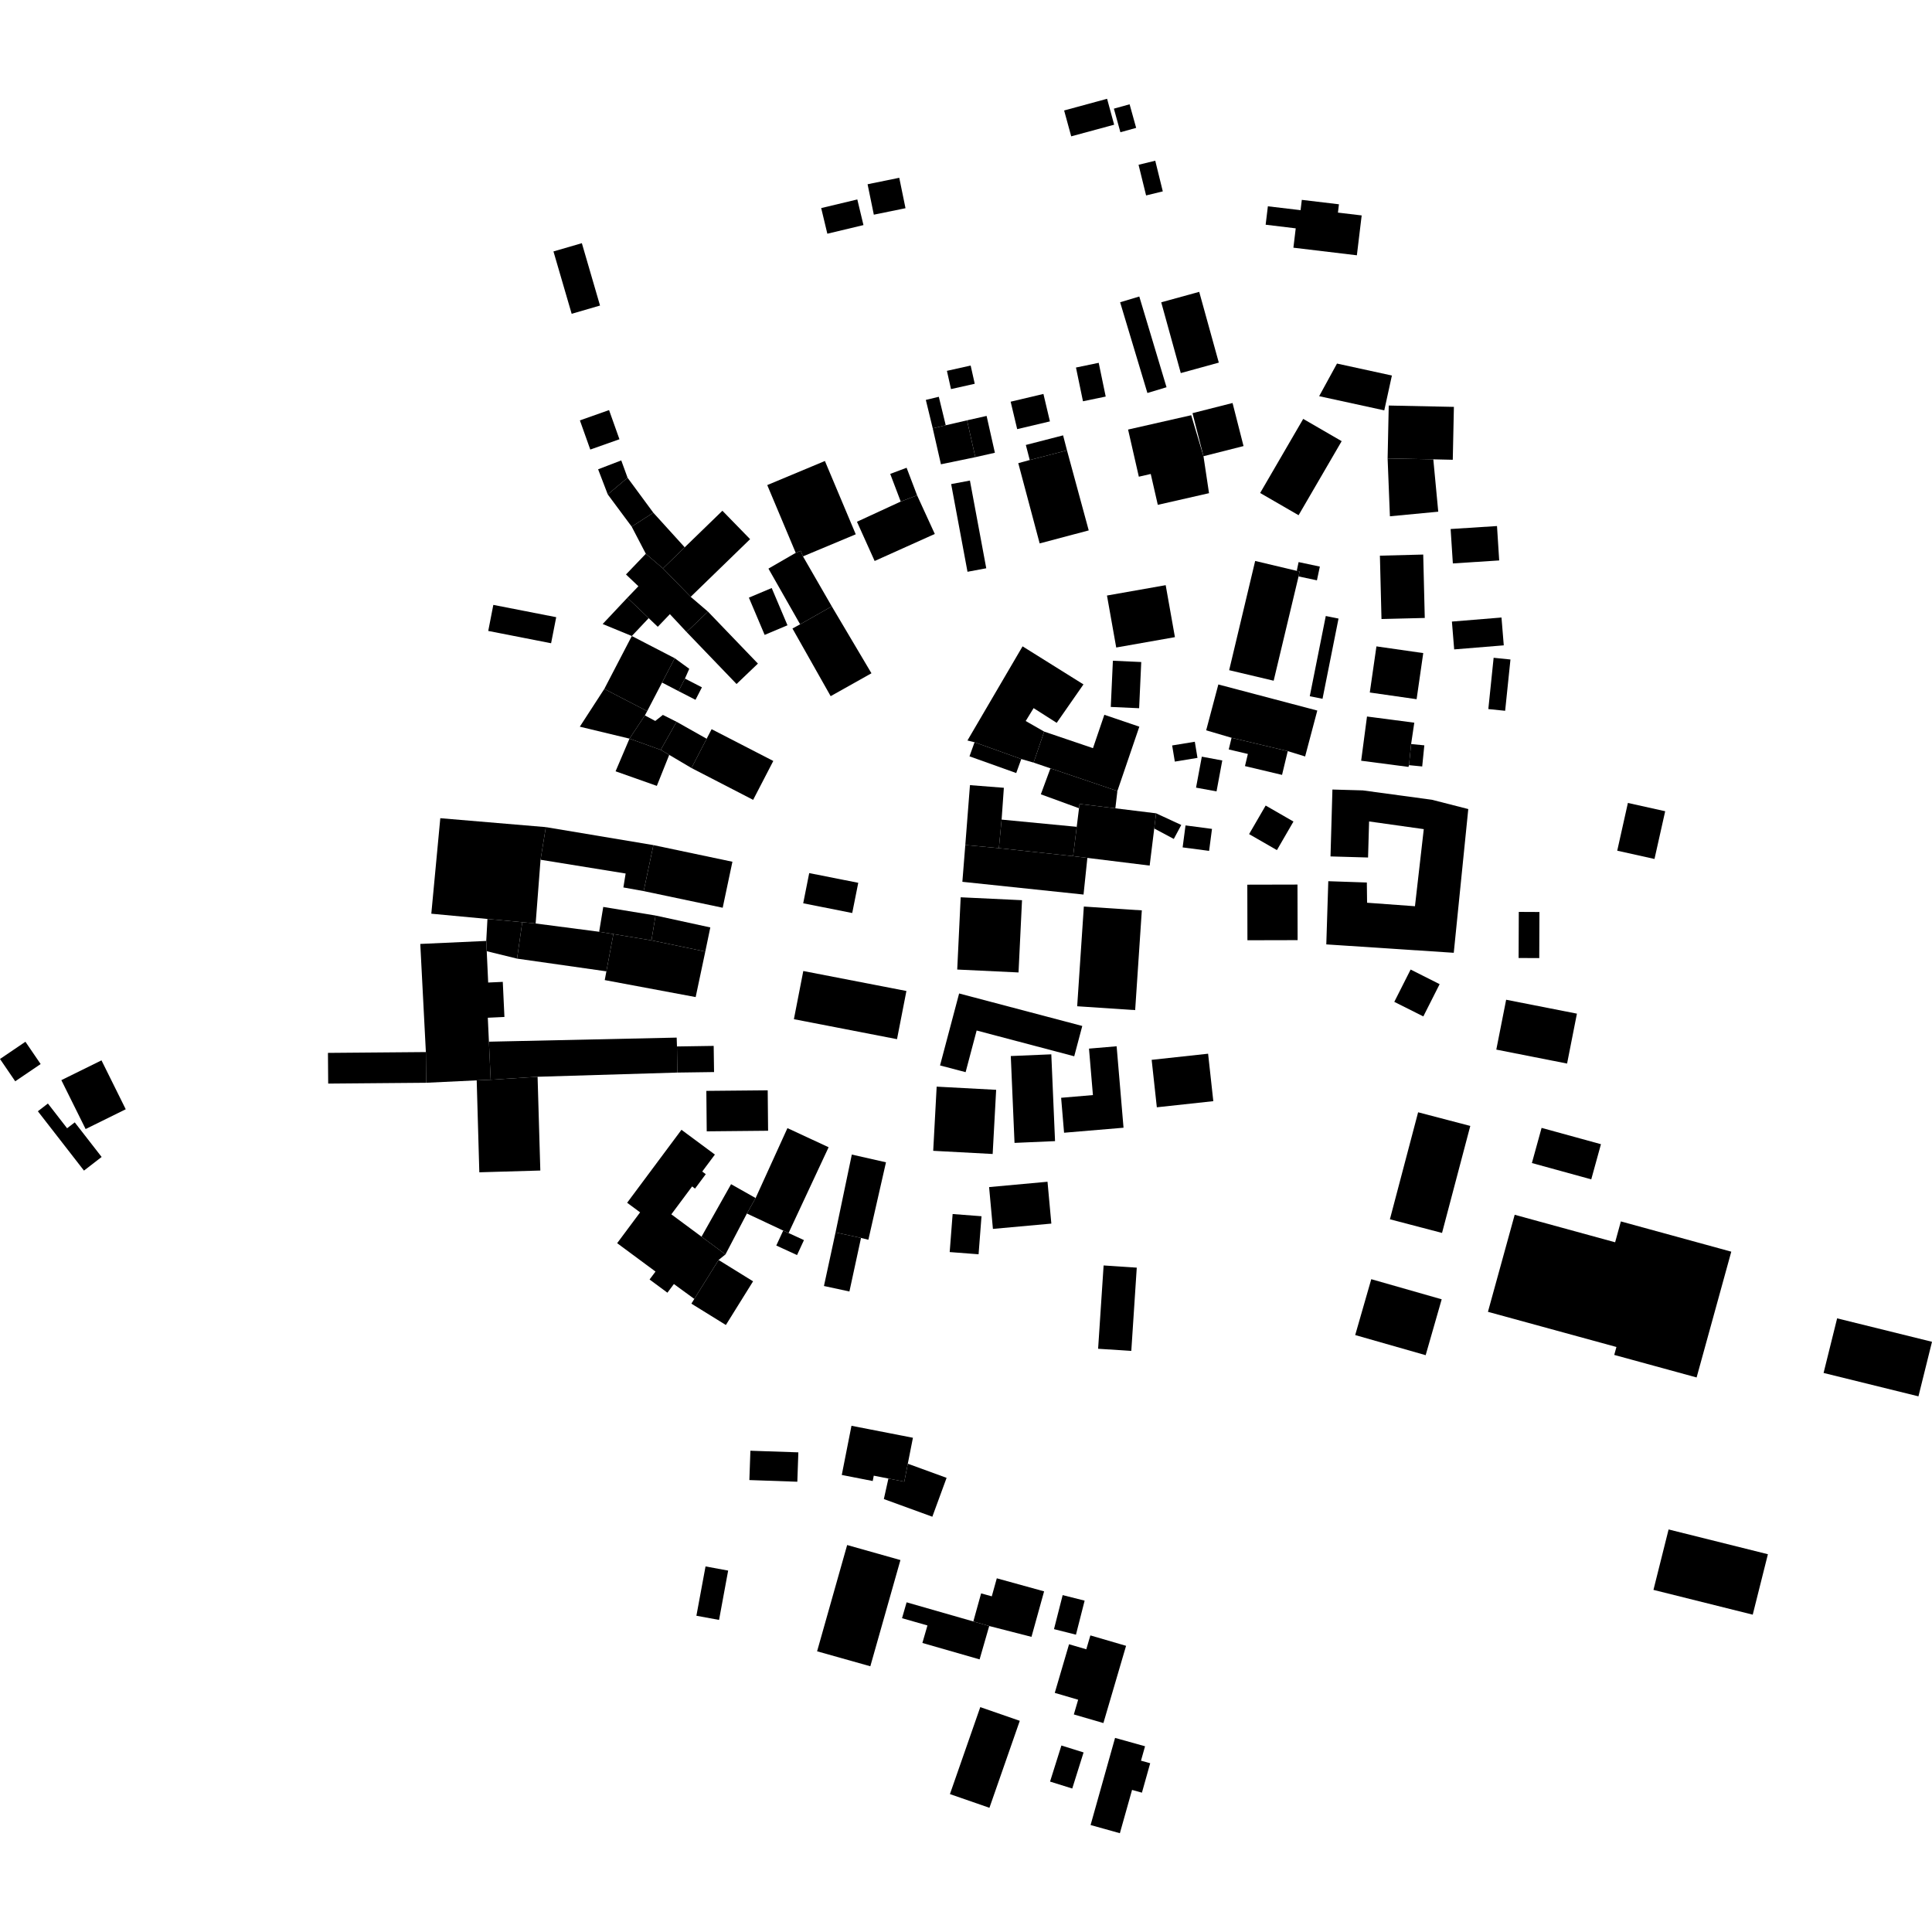 <?xml version="1.0" encoding="utf-8" standalone="no"?>
<!DOCTYPE svg PUBLIC "-//W3C//DTD SVG 1.1//EN"
  "http://www.w3.org/Graphics/SVG/1.1/DTD/svg11.dtd">
<!-- Created with matplotlib (https://matplotlib.org/) -->
<svg height="288pt" version="1.1" viewBox="0 0 288 288" width="288pt" xmlns="http://www.w3.org/2000/svg" xmlns:xlink="http://www.w3.org/1999/xlink">
 <defs>
  <style type="text/css">
*{stroke-linecap:butt;stroke-linejoin:round;}
  </style>
 </defs>
 <g id="figure_1">
  <g id="patch_1">
   <path d="M 0 288 
L 288 288 
L 288 0 
L 0 0 
z
" style="fill:none;opacity:0;"/>
  </g>
  <g id="axes_1">
   <g id="PatchCollection_1">
    <path clip-path="url(#pff8669729d)" d="M 119.746 144.747 
L 118.345 151.928 
L 133.716 154.907 
L 135.117 147.725 
L 119.746 144.747 
"/>
    <path clip-path="url(#pff8669729d)" d="M 189 30.752 
L 188.668 33.497 
L 193.152 34.039 
L 192.805 36.924 
L 202.267 38.056 
L 202.983 32.114 
L 199.444 31.693 
L 199.592 30.453 
L 194.059 29.793 
L 193.875 31.329 
L 189 30.752 
"/>
    <path clip-path="url(#pff8669729d)" d="M 157.52 107.754 
L 161.511 102.023 
L 152.433 96.349 
L 144.216 110.383 
L 145.274 110.648 
L 152.241 113.149 
L 154.076 113.68 
L 155.652 109.058 
L 152.9 107.48 
L 154.079 105.559 
L 157.52 107.754 
"/>
    <path clip-path="url(#pff8669729d)" d="M 96.272 82.55 
L 98.824 84.732 
L 102.959 88.968 
L 105.532 91.172 
L 102.347 94.215 
L 99.86 91.55 
L 98.053 93.435 
L 96.7 92.144 
L 93.517 89.109 
L 95.165 87.392 
L 93.315 85.633 
L 96.272 82.55 
"/>
    <path clip-path="url(#pff8669729d)" d="M 62.651 140.711 
L 63.484 156.83 
L 63.524 161.406 
L 71.061 161.046 
L 73.145 160.957 
L 72.882 155.283 
L 72.717 151.713 
L 75.195 151.596 
L 74.949 146.365 
L 72.772 146.465 
L 72.556 141.793 
L 72.484 140.264 
L 62.651 140.711 
"/>
    <path clip-path="url(#pff8669729d)" d="M 204.088 122.452 
L 203.934 127.827 
L 198.336 127.666 
L 198.622 117.694 
L 203.154 117.823 
L 213.453 119.219 
L 218.874 120.605 
L 216.71 142.031 
L 197.709 140.779 
L 198.006 131.359 
L 203.753 131.554 
L 203.789 134.569 
L 210.926 135.09 
L 212.24 123.598 
L 204.088 122.452 
"/>
    <path clip-path="url(#pff8669729d)" d="M 100.075 181.019 
L 104.574 184.351 
L 108.145 186.994 
L 107.118 187.823 
L 103.498 193.629 
L 100.456 191.407 
L 99.491 192.701 
L 96.831 190.732 
L 97.716 189.549 
L 91.998 185.319 
L 95.42 180.723 
L 93.486 179.293 
L 101.585 168.417 
L 106.567 172.109 
L 104.68 174.641 
L 105.209 175.03 
L 103.607 177.181 
L 103.174 176.859 
L 100.075 181.019 
"/>
    <path clip-path="url(#pff8669729d)" d="M 158.222 260.199 
L 156.529 265.578 
L 159.838 266.612 
L 161.527 261.233 
L 158.222 260.199 
"/>
    <path clip-path="url(#pff8669729d)" d="M 120.628 130.15 
L 127.939 131.599 
L 127.04 136.101 
L 119.733 134.651 
L 120.628 130.15 
"/>
    <path clip-path="url(#pff8669729d)" d="M 150.676 157.422 
L 151.233 170.369 
L 157.273 170.106 
L 156.716 157.166 
L 150.676 157.422 
"/>
    <path clip-path="url(#pff8669729d)" d="M 160.393 54.787 
L 161.437 59.817 
L 164.826 59.115 
L 163.782 54.085 
L 160.393 54.787 
"/>
    <path clip-path="url(#pff8669729d)" d="M 185.935 131.878 
L 185.952 140.162 
L 193.434 140.145 
L 193.413 131.861 
L 185.935 131.878 
"/>
    <path clip-path="url(#pff8669729d)" d="M 158.41 237.78 
L 157.117 242.853 
L 160.391 243.678 
L 161.684 238.605 
L 158.41 237.78 
"/>
    <path clip-path="url(#pff8669729d)" d="M 165.015 88.775 
L 166.393 96.523 
L 175.144 94.979 
L 173.767 87.23 
L 165.015 88.775 
"/>
    <path clip-path="url(#pff8669729d)" d="M 248.735 227.992 
L 246.478 237.001 
L 261.277 240.695 
L 263.538 231.686 
L 248.735 227.992 
"/>
    <path clip-path="url(#pff8669729d)" d="M 188.671 120.081 
L 186.201 124.339 
L 190.348 126.725 
L 192.813 122.467 
L 188.671 120.081 
"/>
    <path clip-path="url(#pff8669729d)" d="M 141.155 55.282 
L 141.764 58.001 
L 145.303 57.209 
L 144.694 54.491 
L 141.155 55.282 
"/>
    <path clip-path="url(#pff8669729d)" d="M 171.676 157.988 
L 172.447 165.062 
L 180.866 164.149 
L 180.09 157.075 
L 171.676 157.988 
"/>
    <path clip-path="url(#pff8669729d)" d="M 242.668 119.694 
L 241.078 126.811 
L 246.632 128.045 
L 248.227 120.928 
L 242.668 119.694 
"/>
    <path clip-path="url(#pff8669729d)" d="M 176.091 122.977 
L 174.975 125.06 
L 172.061 123.502 
L 172.337 121.24 
L 176.091 122.977 
"/>
    <path clip-path="url(#pff8669729d)" d="M 176.724 123.044 
L 176.293 126.32 
L 180.239 126.839 
L 180.67 123.563 
L 176.724 123.044 
"/>
    <path clip-path="url(#pff8669729d)" d="M 165.896 98.495 
L 165.582 105.382 
L 169.809 105.574 
L 170.124 98.687 
L 165.896 98.495 
"/>
    <path clip-path="url(#pff8669729d)" d="M 143.207 133.757 
L 142.692 144.528 
L 151.83 144.962 
L 152.35 134.191 
L 143.207 133.757 
"/>
    <path clip-path="url(#pff8669729d)" d="M 158.628 16.468 
L 159.684 20.324 
L 166.086 18.589 
L 165.031 14.726 
L 158.628 16.468 
"/>
    <path clip-path="url(#pff8669729d)" d="M 112.981 98.921 
L 109.796 101.964 
L 102.347 94.215 
L 105.532 91.172 
L 112.981 98.921 
"/>
    <path clip-path="url(#pff8669729d)" d="M 212.322 111.106 
L 212.006 114.255 
L 210.037 114.062 
L 210.353 110.913 
L 212.322 111.106 
"/>
    <path clip-path="url(#pff8669729d)" d="M 211.397 165.806 
L 207.19 181.756 
L 214.962 183.791 
L 219.174 167.841 
L 211.397 165.806 
"/>
    <path clip-path="url(#pff8669729d)" d="M 111.86 216.258 
L 111.707 220.63 
L 118.856 220.88 
L 119.009 216.5 
L 111.86 216.258 
"/>
    <path clip-path="url(#pff8669729d)" d="M 169.722 24.564 
L 170.847 29.134 
L 173.336 28.527 
L 172.211 23.958 
L 169.722 24.564 
"/>
    <path clip-path="url(#pff8669729d)" d="M 205.7 82.833 
L 205.936 92.277 
L 212.388 92.118 
L 212.157 82.667 
L 205.7 82.833 
"/>
    <path clip-path="url(#pff8669729d)" d="M 226.404 135.936 
L 226.376 142.807 
L 229.454 142.822 
L 229.482 135.951 
L 226.404 135.936 
"/>
    <path clip-path="url(#pff8669729d)" d="M 82.504 37.481 
L 85.217 46.777 
L 89.445 45.547 
L 86.736 36.251 
L 82.504 37.481 
"/>
    <path clip-path="url(#pff8669729d)" d="M 106.387 155.91 
L 106.443 159.81 
L 100.97 159.886 
L 100.914 155.994 
L 106.387 155.91 
"/>
    <path clip-path="url(#pff8669729d)" d="M 229.802 168.132 
L 228.357 173.372 
L 237.206 175.804 
L 238.651 170.564 
L 229.802 168.132 
"/>
    <path clip-path="url(#pff8669729d)" d="M 73.54 90.169 
L 72.781 94.053 
L 82.151 95.887 
L 82.914 92.003 
L 73.54 90.169 
"/>
    <path clip-path="url(#pff8669729d)" d="M 224.519 149.03 
L 223.051 156.463 
L 233.602 158.543 
L 235.069 151.103 
L 224.519 149.03 
"/>
    <path clip-path="url(#pff8669729d)" d="M 126.284 230.315 
L 121.803 246.156 
L 129.738 248.388 
L 134.225 232.555 
L 126.284 230.315 
"/>
    <path clip-path="url(#pff8669729d)" d="M 197.632 91.827 
L 195.246 103.785 
L 197.146 104.167 
L 199.532 92.209 
L 197.632 91.827 
"/>
    <path clip-path="url(#pff8669729d)" d="M 150.656 59.88 
L 151.63 63.971 
L 156.51 62.816 
L 155.542 58.724 
L 150.656 59.88 
"/>
    <path clip-path="url(#pff8669729d)" d="M 97.721 136.476 
L 105.885 138.251 
L 105.138 141.847 
L 97.11 140.177 
L 97.721 136.476 
"/>
    <path clip-path="url(#pff8669729d)" d="M 168.388 15.548 
L 169.365 19.064 
L 167.016 19.713 
L 166.044 16.197 
L 168.388 15.548 
"/>
    <path clip-path="url(#pff8669729d)" d="M 48.887 156.953 
L 48.922 161.529 
L 63.524 161.406 
L 63.484 156.83 
L 48.887 156.953 
"/>
    <path clip-path="url(#pff8669729d)" d="M 273.858 196.523 
L 271.838 204.663 
L 285.98 208.15 
L 288 200.018 
L 273.858 196.523 
"/>
    <path clip-path="url(#pff8669729d)" d="M 9.145 161.016 
L 12.764 168.305 
L 18.743 165.355 
L 15.129 158.066 
L 9.145 161.016 
"/>
    <path clip-path="url(#pff8669729d)" d="M 222.653 98.054 
L 221.862 105.7 
L 224.37 105.956 
L 225.161 98.31 
L 222.653 98.054 
"/>
    <path clip-path="url(#pff8669729d)" d="M 132.704 70.644 
L 135.145 69.728 
L 136.711 73.842 
L 134.27 74.765 
L 132.704 70.644 
"/>
    <path clip-path="url(#pff8669729d)" d="M 86.444 62.667 
L 87.992 67.014 
L 92.339 65.478 
L 90.791 61.13 
L 86.444 62.667 
"/>
    <path clip-path="url(#pff8669729d)" d="M 164.514 188.639 
L 163.694 201.058 
L 168.641 201.377 
L 169.456 188.966 
L 164.514 188.639 
"/>
    <path clip-path="url(#pff8669729d)" d="M 122.414 31.018 
L 123.33 34.84 
L 128.715 33.553 
L 127.798 29.732 
L 122.414 31.018 
"/>
    <path clip-path="url(#pff8669729d)" d="M 194.268 62.444 
L 200 65.764 
L 193.578 76.802 
L 187.847 73.489 
L 194.268 62.444 
"/>
    <path clip-path="url(#pff8669729d)" d="M 105.294 162.616 
L 105.35 168.646 
L 114.498 168.559 
L 114.441 162.53 
L 105.294 162.616 
"/>
    <path clip-path="url(#pff8669729d)" d="M 147.071 62.001 
L 148.306 67.492 
L 145.39 68.15 
L 144.155 62.659 
L 147.071 62.001 
"/>
    <path clip-path="url(#pff8669729d)" d="M 152.92 66.329 
L 158.473 64.898 
L 159.054 67.135 
L 153.501 68.574 
L 152.92 66.329 
"/>
    <path clip-path="url(#pff8669729d)" d="M 174.731 111.124 
L 175.129 113.53 
L 178.507 112.976 
L 178.109 110.571 
L 174.731 111.124 
"/>
    <path clip-path="url(#pff8669729d)" d="M 109.181 128.459 
L 107.731 135.316 
L 95.951 132.834 
L 97.401 125.978 
L 109.181 128.459 
"/>
    <path clip-path="url(#pff8669729d)" d="M 141.788 72.16 
L 144.223 85.233 
L 147.02 84.712 
L 144.585 71.638 
L 141.788 72.16 
"/>
    <path clip-path="url(#pff8669729d)" d="M 139.627 161.984 
L 139.112 171.55 
L 147.975 172.023 
L 148.495 162.457 
L 139.627 161.984 
"/>
    <path clip-path="url(#pff8669729d)" d="M 147.443 176.957 
L 148.013 183.19 
L 156.722 182.4 
L 156.151 176.16 
L 147.443 176.957 
"/>
    <path clip-path="url(#pff8669729d)" d="M 199.304 54.196 
L 207.488 55.978 
L 206.352 61.171 
L 196.644 59.058 
L 199.304 54.196 
"/>
    <path clip-path="url(#pff8669729d)" d="M 161.566 135.137 
L 160.574 150.001 
L 169.217 150.573 
L 170.21 135.709 
L 161.566 135.137 
"/>
    <path clip-path="url(#pff8669729d)" d="M 207.191 76.962 
L 214.398 76.277 
L 213.661 68.472 
L 206.85 68.338 
L 207.191 76.962 
"/>
    <path clip-path="url(#pff8669729d)" d="M 89.839 93.021 
L 94.185 94.81 
L 96.7 92.144 
L 93.517 89.109 
L 89.839 93.021 
"/>
    <path clip-path="url(#pff8669729d)" d="M 210.279 144.528 
L 207.845 149.345 
L 212.173 151.516 
L 214.603 146.706 
L 210.279 144.528 
"/>
    <path clip-path="url(#pff8669729d)" d="M 89.16 69.958 
L 90.597 73.702 
L 93.551 71.218 
L 92.61 68.633 
L 89.16 69.958 
"/>
    <path clip-path="url(#pff8669729d)" d="M 105.173 233.505 
L 103.811 240.857 
L 107.188 241.477 
L 108.545 234.125 
L 105.173 233.505 
"/>
    <path clip-path="url(#pff8669729d)" d="M 146.129 254.478 
L 141.605 267.444 
L 147.494 269.485 
L 152.017 256.519 
L 146.129 254.478 
"/>
    <path clip-path="url(#pff8669729d)" d="M 223.155 78.416 
L 216.242 78.86 
L 216.574 83.988 
L 223.482 83.544 
L 223.155 78.416 
"/>
    <path clip-path="url(#pff8669729d)" d="M 129.328 27.466 
L 130.26 32.002 
L 134.982 31.038 
L 134.051 26.502 
L 129.328 27.466 
"/>
    <path clip-path="url(#pff8669729d)" d="M 104.636 102.459 
L 103.677 104.32 
L 101.145 103.023 
L 102.103 101.155 
L 104.636 102.459 
"/>
    <path clip-path="url(#pff8669729d)" d="M 97.387 76.426 
L 94.165 78.506 
L 90.597 73.702 
L 93.551 71.218 
L 97.387 76.426 
"/>
    <path clip-path="url(#pff8669729d)" d="M 122.825 191.702 
L 126.621 192.52 
L 128.35 184.536 
L 124.553 183.718 
L 122.825 191.702 
"/>
    <path clip-path="url(#pff8669729d)" d="M 160.506 123.252 
L 159.964 127.628 
L 148.901 126.431 
L 149.309 122.177 
L 160.506 123.252 
"/>
    <path clip-path="url(#pff8669729d)" d="M 179.153 112.795 
L 178.292 117.412 
L 181.346 117.971 
L 182.203 113.362 
L 179.153 112.795 
"/>
    <path clip-path="url(#pff8669729d)" d="M 138.012 59.614 
L 139.947 59.148 
L 140.979 63.393 
L 139.044 63.86 
L 138.012 59.614 
"/>
    <path clip-path="url(#pff8669729d)" d="M 142.007 180.973 
L 141.569 186.643 
L 145.875 186.973 
L 146.312 181.302 
L 142.007 180.973 
"/>
    <path clip-path="url(#pff8669729d)" d="M 111.634 89.089 
L 113.985 94.642 
L 117.388 93.209 
L 115.036 87.656 
L 111.634 89.089 
"/>
    <path clip-path="url(#pff8669729d)" d="M 205.183 96.355 
L 204.193 103.23 
L 211.171 104.23 
L 212.161 97.355 
L 205.183 96.355 
"/>
    <path clip-path="url(#pff8669729d)" d="M 144.52 112.745 
L 151.486 115.237 
L 152.241 113.149 
L 145.274 110.648 
L 144.52 112.745 
"/>
    <path clip-path="url(#pff8669729d)" d="M 216.434 92.657 
L 216.772 96.805 
L 224.164 96.201 
L 223.825 92.052 
L 216.434 92.657 
"/>
    <path clip-path="url(#pff8669729d)" d="M 0 157.862 
L 2.269 161.186 
L 6.059 158.616 
L 3.79 155.292 
L 0 157.862 
"/>
    <path clip-path="url(#pff8669729d)" d="M 183.735 60.075 
L 185.371 66.495 
L 179.401 68.007 
L 177.765 61.588 
L 183.735 60.075 
"/>
    <path clip-path="url(#pff8669729d)" d="M 166.975 45.058 
L 171.041 58.583 
L 173.892 57.725 
L 169.832 44.2 
L 166.975 45.058 
"/>
    <path clip-path="url(#pff8669729d)" d="M 204.413 190.686 
L 202.018 199.015 
L 212.521 202.014 
L 214.91 193.685 
L 204.413 190.686 
"/>
    <path clip-path="url(#pff8669729d)" d="M 173.102 45.064 
L 176.018 55.614 
L 181.686 54.055 
L 178.765 43.506 
L 173.102 45.064 
"/>
    <path clip-path="url(#pff8669729d)" d="M 108.98 176.525 
L 112.639 178.59 
L 111.338 180.896 
L 108.145 186.994 
L 104.574 184.351 
L 108.98 176.525 
"/>
    <path clip-path="url(#pff8669729d)" d="M 103.064 194.333 
L 108.205 197.515 
L 112.259 191.005 
L 107.118 187.823 
L 103.498 193.629 
L 103.064 194.333 
"/>
    <path clip-path="url(#pff8669729d)" d="M 100.854 107.594 
L 105.34 110.125 
L 103.075 114.487 
L 99.76 112.528 
L 98.491 111.779 
L 100.854 107.594 
"/>
    <path clip-path="url(#pff8669729d)" d="M 144.591 117.04 
L 149.644 117.434 
L 149.309 122.177 
L 148.901 126.431 
L 143.896 125.966 
L 144.591 117.04 
"/>
    <path clip-path="url(#pff8669729d)" d="M 127.746 77.778 
L 130.382 83.626 
L 139.349 79.596 
L 136.711 73.842 
L 134.27 74.765 
L 127.746 77.778 
"/>
    <path clip-path="url(#pff8669729d)" d="M 72.663 136.987 
L 77.856 137.47 
L 77.076 142.901 
L 72.556 141.793 
L 72.484 140.264 
L 72.663 136.987 
"/>
    <path clip-path="url(#pff8669729d)" d="M 90.082 102.698 
L 96.474 106.007 
L 96.132 106.646 
L 93.837 110.107 
L 86.432 108.326 
L 90.082 102.698 
"/>
    <path clip-path="url(#pff8669729d)" d="M 71.452 174.752 
L 80.545 174.489 
L 80.137 160.511 
L 73.145 160.957 
L 71.061 161.046 
L 71.452 174.752 
"/>
    <path clip-path="url(#pff8669729d)" d="M 206.85 68.338 
L 213.661 68.472 
L 216.563 68.538 
L 216.73 60.653 
L 207.017 60.452 
L 206.85 68.338 
"/>
    <path clip-path="url(#pff8669729d)" d="M 94.185 94.81 
L 100.582 98.12 
L 98.692 101.748 
L 96.474 106.007 
L 90.082 102.698 
L 94.185 94.81 
"/>
    <path clip-path="url(#pff8669729d)" d="M 107.688 76.136 
L 102.07 81.586 
L 98.824 84.732 
L 102.959 88.968 
L 111.817 80.372 
L 107.688 76.136 
"/>
    <path clip-path="url(#pff8669729d)" d="M 139.044 63.86 
L 140.265 69.211 
L 145.39 68.15 
L 144.155 62.659 
L 140.979 63.393 
L 139.044 63.86 
"/>
    <path clip-path="url(#pff8669729d)" d="M 102.07 81.586 
L 98.824 84.732 
L 96.272 82.55 
L 94.165 78.506 
L 97.387 76.426 
L 102.07 81.586 
"/>
    <path clip-path="url(#pff8669729d)" d="M 106.079 108.698 
L 105.34 110.125 
L 103.075 114.487 
L 112.27 119.233 
L 115.274 113.436 
L 106.079 108.698 
"/>
    <path clip-path="url(#pff8669729d)" d="M 118.131 93.693 
L 123.826 103.776 
L 129.906 100.364 
L 123.992 90.388 
L 119.273 93.063 
L 118.131 93.693 
"/>
    <path clip-path="url(#pff8669729d)" d="M 91.764 114.976 
L 97.912 117.15 
L 99.76 112.528 
L 98.491 111.779 
L 93.837 110.107 
L 91.764 114.976 
"/>
    <path clip-path="url(#pff8669729d)" d="M 89.926 135.195 
L 97.721 136.476 
L 97.11 140.177 
L 91.436 139.241 
L 89.315 138.896 
L 89.926 135.195 
"/>
    <path clip-path="url(#pff8669729d)" d="M 151.793 69.042 
L 154.981 81.006 
L 162.295 79.067 
L 159.054 67.135 
L 153.501 68.574 
L 151.793 69.042 
"/>
    <path clip-path="url(#pff8669729d)" d="M 102.748 99.699 
L 102.103 101.155 
L 101.145 103.023 
L 98.692 101.748 
L 100.582 98.12 
L 102.748 99.699 
"/>
    <path clip-path="url(#pff8669729d)" d="M 126.979 172.109 
L 124.553 183.718 
L 128.35 184.536 
L 129.447 184.808 
L 132.072 173.263 
L 126.979 172.109 
"/>
    <path clip-path="url(#pff8669729d)" d="M 115.719 185.669 
L 118.813 187.09 
L 119.845 184.861 
L 117.551 183.807 
L 116.752 183.441 
L 115.719 185.669 
"/>
    <path clip-path="url(#pff8669729d)" d="M 193.582 83.789 
L 196.748 84.461 
L 196.313 86.509 
L 193.574 85.926 
L 193.735 85.183 
L 193.304 85.094 
L 193.582 83.789 
"/>
    <path clip-path="url(#pff8669729d)" d="M 91.436 139.241 
L 90.393 144.796 
L 77.076 142.901 
L 77.856 137.47 
L 79.849 137.663 
L 89.315 138.896 
L 91.436 139.241 
"/>
    <path clip-path="url(#pff8669729d)" d="M 142.975 148.095 
L 140.13 158.822 
L 143.942 159.826 
L 145.587 153.617 
L 160.133 157.458 
L 161.333 152.94 
L 142.975 148.095 
"/>
    <path clip-path="url(#pff8669729d)" d="M 162.335 156.316 
L 166.454 155.967 
L 167.482 168.108 
L 158.619 168.855 
L 158.181 163.645 
L 162.92 163.24 
L 162.335 156.316 
"/>
    <path clip-path="url(#pff8669729d)" d="M 181.617 102.032 
L 179.802 108.867 
L 183.587 109.981 
L 191.964 111.968 
L 194.552 112.765 
L 196.367 105.922 
L 181.617 102.032 
"/>
    <path clip-path="url(#pff8669729d)" d="M 97.401 125.978 
L 95.951 132.834 
L 92.927 132.29 
L 93.263 130.213 
L 80.578 128.161 
L 81.368 123.297 
L 97.401 125.978 
"/>
    <path clip-path="url(#pff8669729d)" d="M 203.776 106.809 
L 202.906 113.4 
L 209.956 114.321 
L 210.037 114.062 
L 210.353 110.913 
L 210.826 107.729 
L 203.776 106.809 
"/>
    <path clip-path="url(#pff8669729d)" d="M 96.132 106.646 
L 93.837 110.107 
L 98.491 111.779 
L 100.854 107.594 
L 98.813 106.571 
L 97.679 107.473 
L 96.132 106.646 
"/>
    <path clip-path="url(#pff8669729d)" d="M 187.106 83.621 
L 183.229 99.903 
L 189.863 101.473 
L 193.574 85.926 
L 193.735 85.183 
L 193.304 85.094 
L 187.106 83.621 
"/>
    <path clip-path="url(#pff8669729d)" d="M 185.585 114.199 
L 191.112 115.512 
L 191.964 111.968 
L 183.587 109.981 
L 183.167 111.718 
L 186.018 112.392 
L 185.585 114.199 
"/>
    <path clip-path="url(#pff8669729d)" d="M 166.566 117.914 
L 156.586 114.534 
L 155.156 118.406 
L 160.848 120.484 
L 160.928 119.844 
L 166.264 120.494 
L 166.566 117.914 
"/>
    <path clip-path="url(#pff8669729d)" d="M 100.872 154.674 
L 100.914 155.994 
L 100.97 159.886 
L 80.137 160.511 
L 73.145 160.957 
L 72.882 155.283 
L 100.872 154.674 
"/>
    <path clip-path="url(#pff8669729d)" d="M 5.645 165.654 
L 12.518 174.499 
L 15.15 172.466 
L 11.142 167.31 
L 10.003 168.189 
L 7.142 164.5 
L 5.645 165.654 
"/>
    <path clip-path="url(#pff8669729d)" d="M 131.754 223.462 
L 138.981 226.095 
L 141.107 220.3 
L 135.325 218.193 
L 134.804 220.866 
L 132.433 220.404 
L 131.754 223.462 
"/>
    <path clip-path="url(#pff8669729d)" d="M 114.55 84.763 
L 118.618 82.411 
L 119.349 82.102 
L 119.698 82.94 
L 123.992 90.388 
L 119.273 93.063 
L 114.55 84.763 
"/>
    <path clip-path="url(#pff8669729d)" d="M 143.896 125.966 
L 143.458 131.45 
L 161.521 133.35 
L 162.092 127.886 
L 159.964 127.628 
L 148.901 126.431 
L 143.896 125.966 
"/>
    <path clip-path="url(#pff8669729d)" d="M 105.138 141.847 
L 103.701 148.633 
L 90.149 146.1 
L 90.393 144.796 
L 91.436 139.241 
L 97.11 140.177 
L 105.138 141.847 
"/>
    <path clip-path="url(#pff8669729d)" d="M 117.382 168.167 
L 112.639 178.59 
L 111.338 180.896 
L 116.752 183.441 
L 117.551 183.807 
L 123.52 171.017 
L 117.382 168.167 
"/>
    <path clip-path="url(#pff8669729d)" d="M 114.372 72.31 
L 122.967 68.719 
L 127.566 79.648 
L 119.698 82.94 
L 119.349 82.102 
L 118.618 82.411 
L 114.372 72.31 
"/>
    <path clip-path="url(#pff8669729d)" d="M 164.623 106.552 
L 169.838 108.324 
L 166.566 117.914 
L 156.586 114.534 
L 154.076 113.68 
L 155.652 109.058 
L 162.928 111.527 
L 164.623 106.552 
"/>
    <path clip-path="url(#pff8669729d)" d="M 148.592 235.275 
L 147.844 237.961 
L 146.253 237.524 
L 145.093 241.707 
L 147.46 242.387 
L 153.761 244.004 
L 155.642 237.221 
L 148.592 235.275 
"/>
    <path clip-path="url(#pff8669729d)" d="M 135.147 238.855 
L 134.464 241.222 
L 138.254 242.304 
L 137.498 244.913 
L 146.027 247.362 
L 147.46 242.387 
L 145.093 241.707 
L 135.147 238.855 
"/>
    <path clip-path="url(#pff8669729d)" d="M 65.635 121.968 
L 81.368 123.297 
L 80.578 128.161 
L 79.849 137.663 
L 77.856 137.47 
L 72.663 136.987 
L 64.295 136.204 
L 65.635 121.968 
"/>
    <path clip-path="url(#pff8669729d)" d="M 168.161 64.034 
L 169.765 71.061 
L 171.539 70.654 
L 172.591 75.256 
L 180.227 73.518 
L 179.401 68.007 
L 177.571 61.896 
L 168.161 64.034 
"/>
    <path clip-path="url(#pff8669729d)" d="M 159.361 245.106 
L 157.232 252.354 
L 160.719 253.375 
L 160.075 255.57 
L 164.482 256.852 
L 167.862 245.34 
L 162.54 243.788 
L 161.932 245.857 
L 159.361 245.106 
"/>
    <path clip-path="url(#pff8669729d)" d="M 166.221 259.065 
L 162.572 272.053 
L 166.937 273.274 
L 168.753 266.819 
L 170.225 267.229 
L 171.458 262.842 
L 170.085 262.461 
L 170.691 260.314 
L 166.221 259.065 
"/>
    <path clip-path="url(#pff8669729d)" d="M 126.928 212.539 
L 125.482 219.869 
L 130.095 220.773 
L 130.25 219.976 
L 132.433 220.404 
L 134.804 220.866 
L 135.325 218.193 
L 136.089 214.325 
L 126.928 212.539 
"/>
    <path clip-path="url(#pff8669729d)" d="M 225.792 181.084 
L 221.805 195.551 
L 240.958 200.793 
L 240.632 201.976 
L 252.91 205.336 
L 258.079 186.585 
L 241.62 182.075 
L 240.765 185.185 
L 225.792 181.084 
"/>
    <path clip-path="url(#pff8669729d)" d="M 160.928 119.844 
L 166.264 120.494 
L 172.337 121.24 
L 172.061 123.502 
L 171.378 129.031 
L 162.092 127.886 
L 159.964 127.628 
L 160.506 123.252 
L 160.848 120.484 
L 160.928 119.844 
"/>
   </g>
  </g>
 </g>
 <defs>
  <clipPath id="pff8669729d">
   <rect height="258.549" width="288" x="0" y="14.726"/>
  </clipPath>
 </defs>
</svg>
